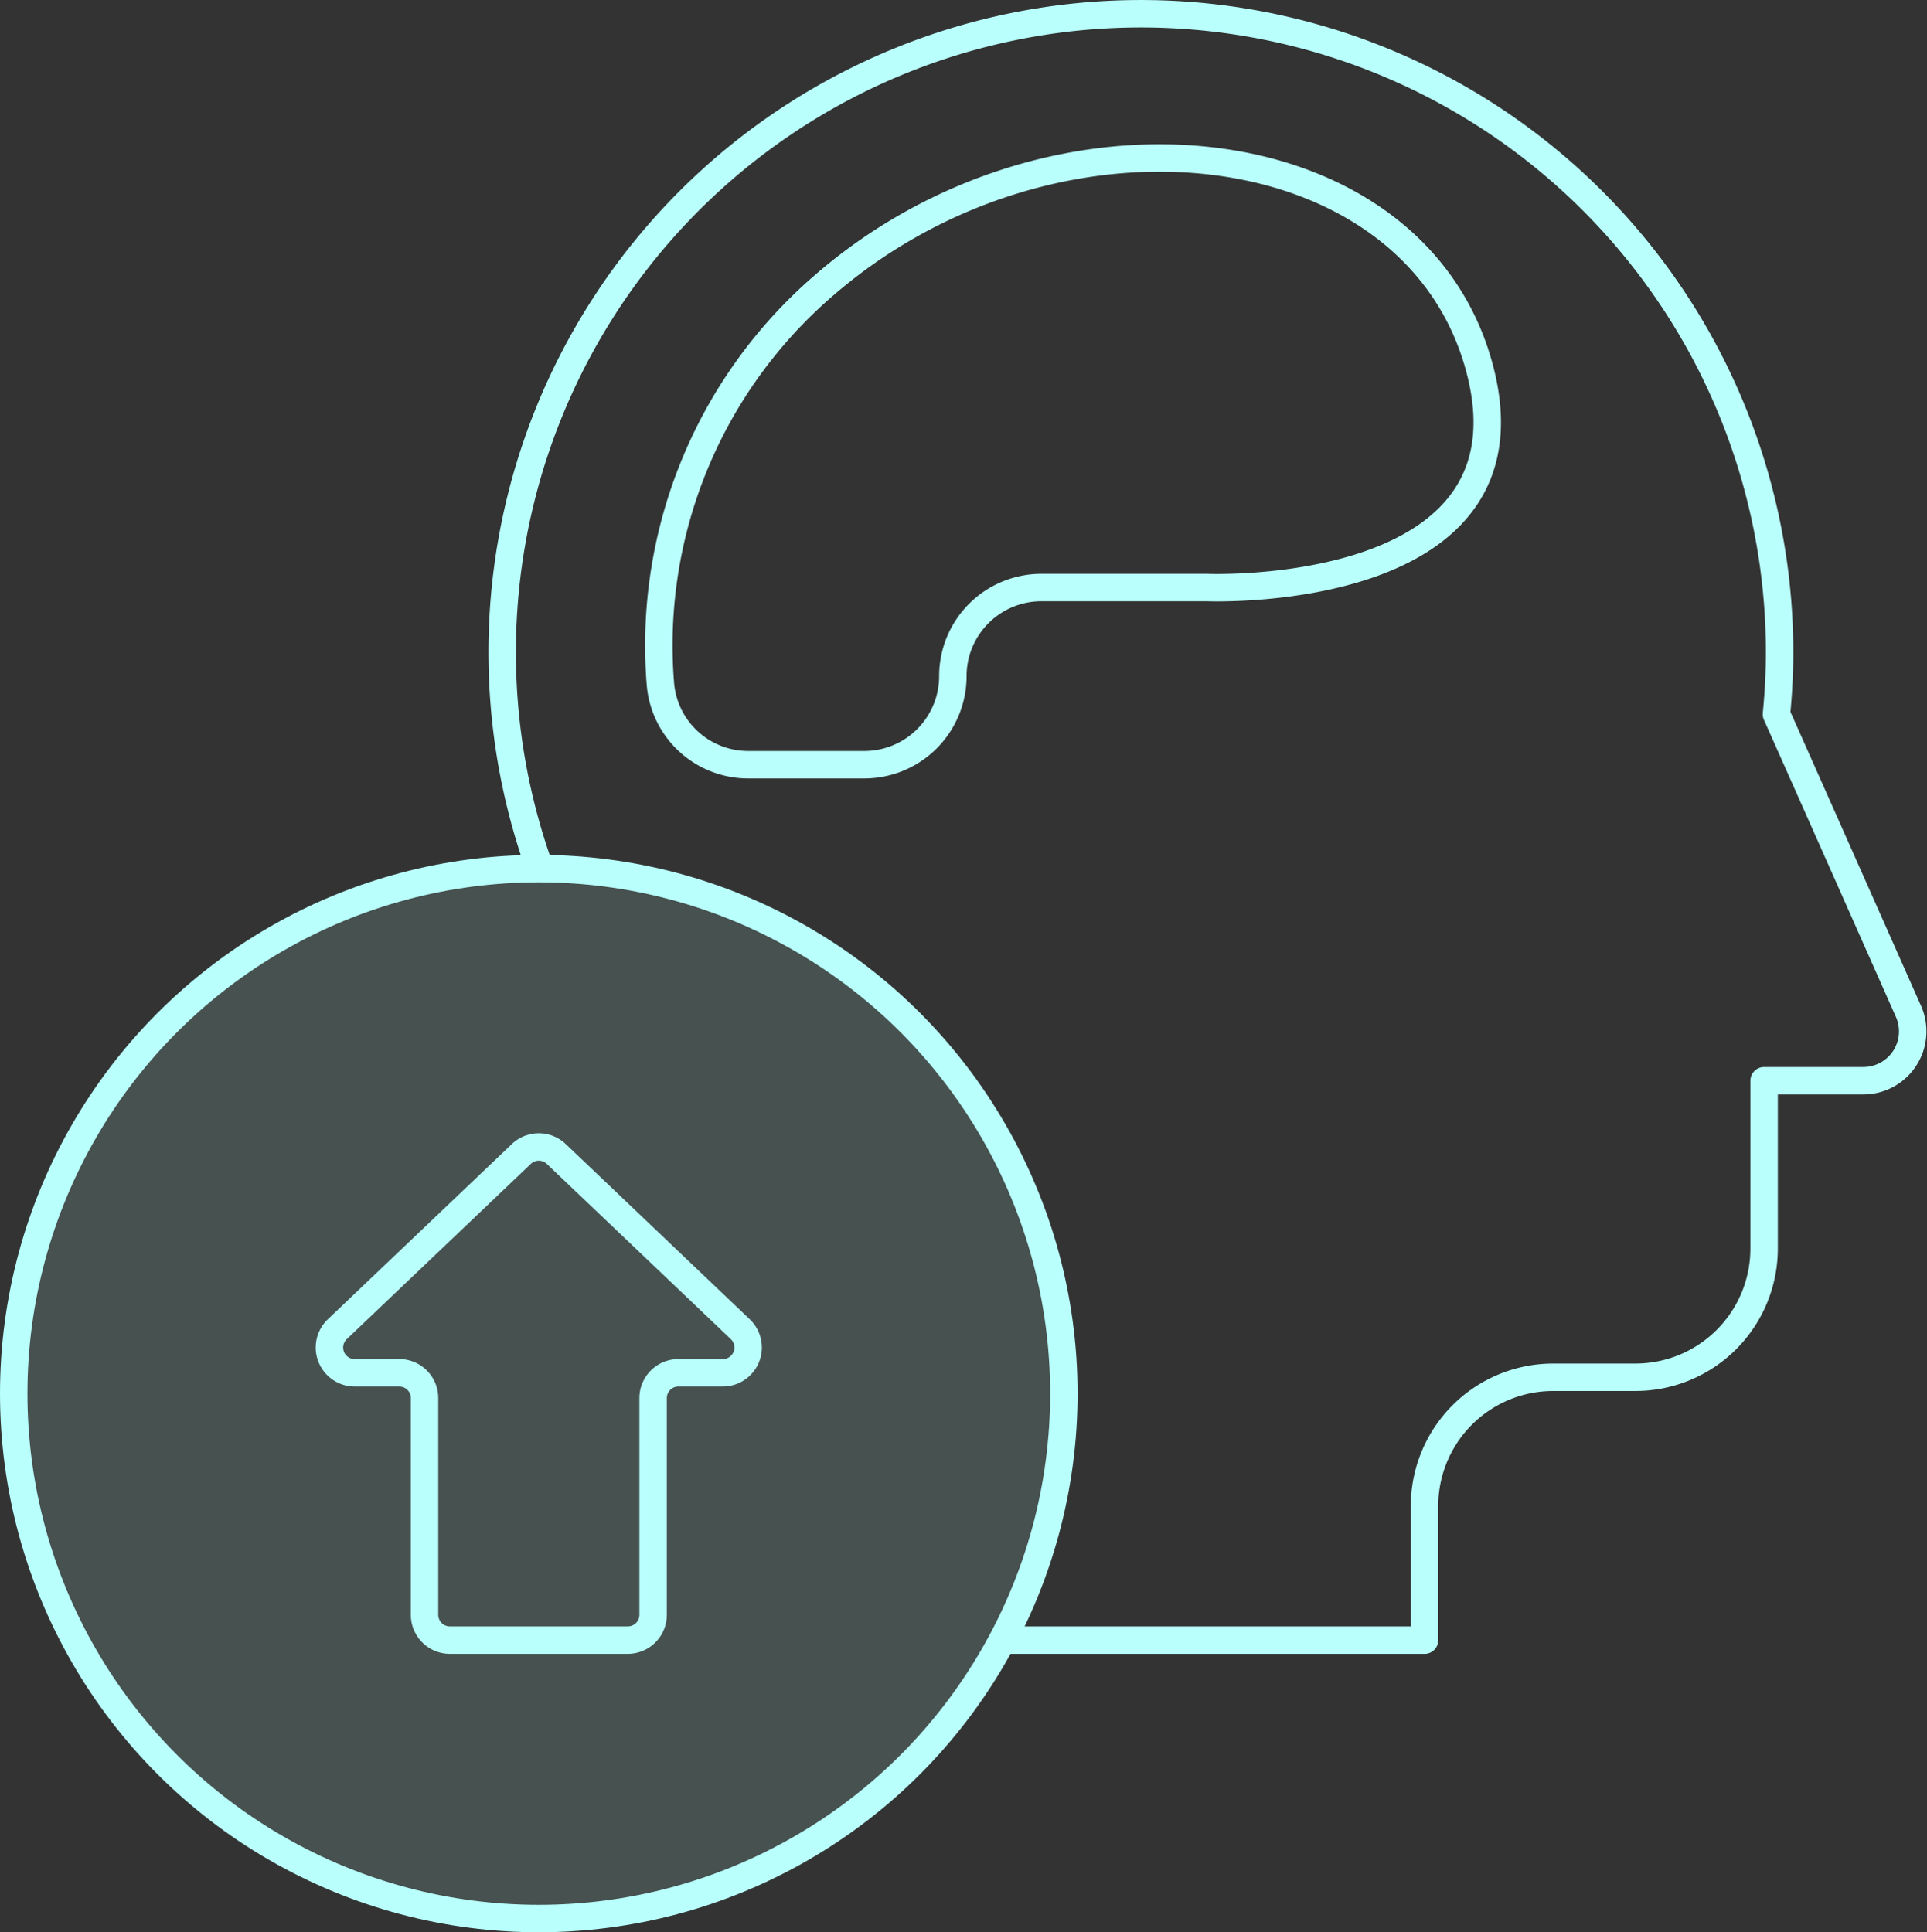 <svg xmlns="http://www.w3.org/2000/svg" width="70.222" height="70.427" viewBox="0 0 70.222 70.427">
  <rect x="0" y="0" width="70.222" height="70.427" fill="#333333" stroke="none"/>
  <g id="그룹_5877" data-name="그룹 5877" transform="translate(-7423.473 -5336.129)">
    <g id="그룹_5540" data-name="그룹 5540" transform="translate(7441.772 5336.629)">
      <path id="패스_2602" data-name="패스 2602" d="M7452.839,5391.642h15.387v-4.891a4.691,4.691,0,0,1,4.691-4.69h2.994a4.691,4.691,0,0,0,4.69-4.689v-6.12h3.622a1.8,1.8,0,0,0,1.641-2.524s-4.808-10.834-4.813-10.833c.072-.743.114-1.495.114-2.258a23.275,23.275,0,1,0-45.245,7.684" transform="translate(-7434.614 -5332.361)" fill="none" stroke="#b9fffc" stroke-linejoin="round" stroke-miterlimit="10" stroke-width="1"/>
      <path id="패스_2603" data-name="패스 2603" d="M7447.118,5359.094H7442.9a3.209,3.209,0,0,1-3.216-2.956,17.316,17.316,0,0,1,5.944-14.5c8.378-7.282,21.41-5.794,23.864,2.848s-9.874,8.15-9.874,8.15h-6.049a3.227,3.227,0,0,0-3.227,3.228h0A3.228,3.228,0,0,1,7447.118,5359.094Z" transform="translate(-7433.918 -5331.721)" fill="none" stroke="#b9fffc" stroke-miterlimit="10" stroke-width="1"/>
    </g>
    <circle id="타원_165" data-name="타원 165" cx="19.134" cy="19.134" r="19.134" transform="translate(7423.973 5367.789)" fill="rgba(185,255,252,0.15)" stroke="#b9fffc" stroke-width="1"/>
    <path id="패스_2604" data-name="패스 2604" d="M7447.729,5373.939l-6.707-6.388a.921.921,0,0,0-1.271,0l-6.707,6.388a.921.921,0,0,0,.636,1.589h1.622a.921.921,0,0,1,.921.921v7.9a.922.922,0,0,0,.922.922h6.485a.922.922,0,0,0,.922-.922v-7.9a.921.921,0,0,1,.92-.921h1.622A.922.922,0,0,0,7447.729,5373.939Z" transform="translate(2.721 10.638)" fill="none" stroke="#b9fffc" stroke-width="1"/>
  </g>
</svg>
